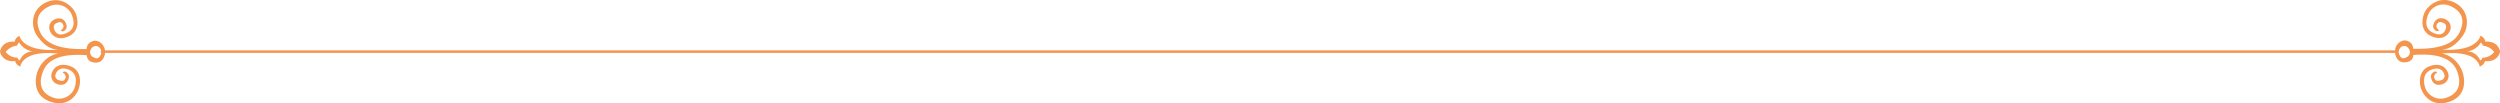 <svg xmlns="http://www.w3.org/2000/svg" viewBox="0 0 1002.34 41.4"><defs><style>.cls-1{fill:#f4954e;}.cls-2{fill:#1a1818;stroke:#f4954e;stroke-miterlimit:10;}</style></defs><g id="Layer_2" data-name="Layer 2"><g id="Layer_11" data-name="Layer 11"><path class="cls-1" d="M996.41,16.7c0-1.52-1.85-2.4-1.85-2.4-2.43,7-15.52,5.55-15.52,5.55,4.08-.1,7.13-3.54,8.79-6.2,1.9-3.05,2.35-9.75-3.92-12.72-6-2.86-10.6,1.55-11.77,4s-1.86,7.39,2.4,9.45,6.73,0,7.57-1.71a3.48,3.48,0,0,0-1.58-4.91c-2.13-1-3.82-.24-4.56,1.28s-.45,2.33.39,3.11a1.1,1.1,0,0,0,1.59,0s-1.6-1-.94-2.34,1.72-1.05,2.86-.5.93,2,.57,2.72-1.39,2.86-5.12,1-2.47-5.76-1.48-7.82a6.66,6.66,0,0,1,9-2.6c4.49,2.17,5.48,5.76,3.32,10.27s-7.73,7-18.64,6.66a3.19,3.19,0,0,0-2-3c-2-1-4.56.46-5.2,3.09h0l0,2.25h.1c.62,2.64,2.47,3.55,4.88,2.94a2.85,2.85,0,0,0,2.29-2.78c10.79-.84,15.79,1.88,17.56,6.56S986,37.19,981.3,39a6.67,6.67,0,0,1-8.78-3.37c-.8-2.14-1.53-6.22,2.34-7.69S979.71,29,980,29.83a1.7,1.7,0,0,1-1.13,2.25c-1.19.45-2.27.69-2.81-.74s1.13-2.25,1.13-2.25a1.09,1.09,0,0,0-1.58-.12c-.91.7-1.25,1.47-.65,3.06s2.22,2.51,4.43,1.67a3.48,3.48,0,0,0,2-4.76c-.69-1.82-3-4-7.39-2.35s-4.16,6.67-3.2,9.21,4.29,7.28,11.19,5c7.3-2.42,6.29-9.39,5.18-12.33S983,22,979,21.52c0,0,13.42-2,15.23,5.18,0,0,1.9-.73,2.05-2.24,0,0,4.8.95,6.11-3.72C1001.44,16,996.41,16.7,996.41,16.7ZM964.68,23s-1.79,1.36-2.75-1.18a2.44,2.44,0,0,1,1.5-3.34,2.19,2.19,0,0,1,2.48,1.32A2.18,2.18,0,0,1,964.68,23Zm30.65.09s0,.54-.93,1.17a5.68,5.68,0,0,0-5.4-3.66,7.26,7.26,0,0,0,5.65-3.55c.82.73.79,1.27.79,1.27a6.45,6.45,0,0,1,4.59,2.52A5.91,5.91,0,0,1,995.33,23.11Z"/><path class="cls-1" d="M0,20.74c1.31,4.67,6.11,3.72,6.11,3.72.15,1.51,2,2.24,2,2.24,1.82-7.21,15.24-5.18,15.24-5.18-4.06.45-7.12,4-8.23,6.94s-2.11,9.91,5.19,12.33c6.9,2.29,10.23-2.45,11.19-5s1.22-7.53-3.2-9.21-6.71.53-7.4,2.35a3.48,3.48,0,0,0,2,4.76c2.21.84,3.83-.09,4.43-1.67s.25-2.36-.65-3.06a1.11,1.11,0,0,0-1.59.12s1.68.82,1.14,2.25-1.62,1.19-2.81.74a1.7,1.7,0,0,1-1.14-2.25c.3-.79,1.29-3.41,5.16-1.93s3.14,5.55,2.33,7.69A6.66,6.66,0,0,1,21,39c-4.66-1.77-5.57-5.57-3.8-10.25S24,21.31,34.8,22.15a2.85,2.85,0,0,0,2.29,2.78c2.41.61,4.26-.3,4.88-2.94h.1l0-2.25H42c-.64-2.63-3.2-4.06-5.2-3.09a3.19,3.19,0,0,0-2.05,3C23.88,20,18.31,17.46,16.15,13S15,4.85,19.47,2.68a6.66,6.66,0,0,1,9,2.6c1,2.06,2.25,6-1.48,7.82s-4.75-.28-5.12-1-.57-2.17.57-2.72,2.2-.88,2.86.5-.94,2.34-.94,2.34a1.1,1.1,0,0,0,1.59,0c.84-.78,1.12-1.58.38-3.11s-2.42-2.31-4.55-1.28a3.48,3.48,0,0,0-1.58,4.91c.84,1.76,3.3,3.77,7.56,1.71s3.58-7,2.41-9.45-5.72-6.86-11.77-4c-6.27,3-5.82,9.67-3.92,12.72,1.66,2.66,4.71,6.1,8.78,6.2,0,0-13.08,1.47-15.51-5.55,0,0-1.83.88-1.85,2.4C5.93,16.7.9,16,0,20.74Zm36.43-.92a2.19,2.19,0,0,1,2.48-1.32,2.44,2.44,0,0,1,1.5,3.34c-1,2.54-2.75,1.18-2.75,1.18A2.18,2.18,0,0,1,36.43,19.82Zm-34.13,1a6.45,6.45,0,0,1,4.59-2.52s0-.54.8-1.27a7.24,7.24,0,0,0,5.65,3.55,5.7,5.7,0,0,0-5.41,3.66C7,23.65,7,23.11,7,23.11A5.92,5.92,0,0,1,2.3,20.86Z"/><line class="cls-2" x1="40.41" y1="20.7" x2="961.49" y2="20.7"/></g></g></svg>